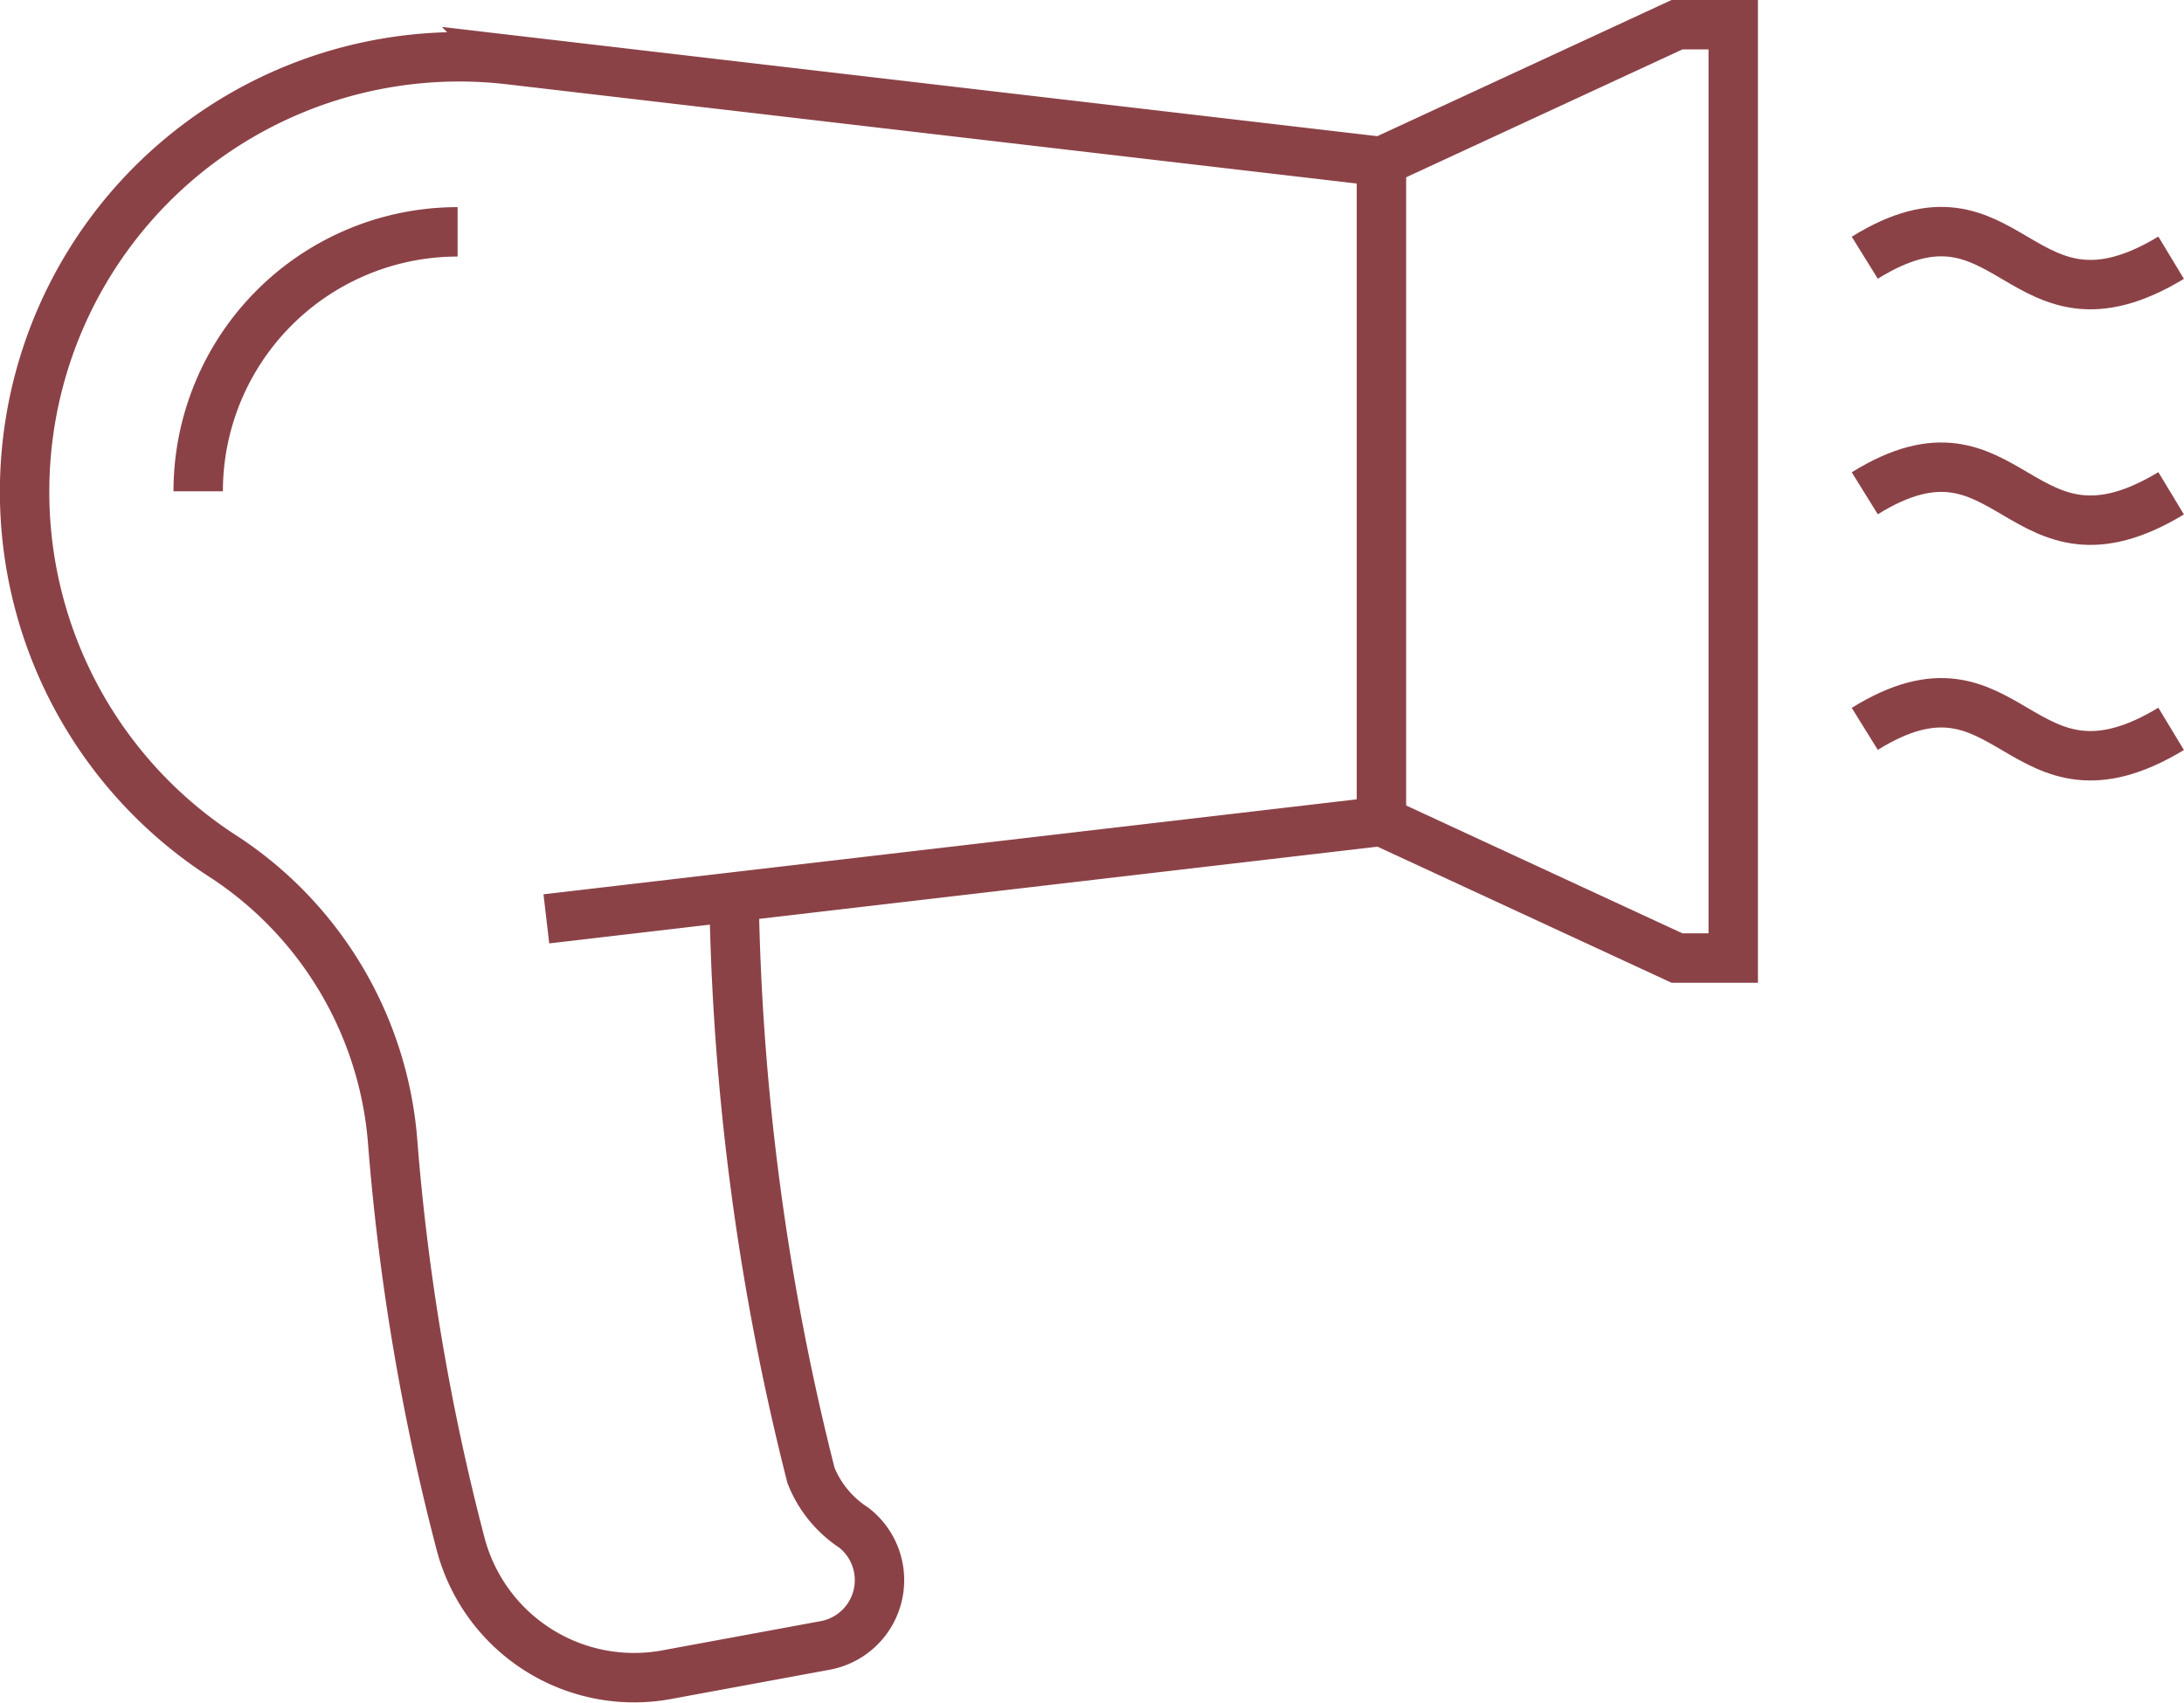 <?xml version="1.0" encoding="UTF-8"?>
<svg xmlns="http://www.w3.org/2000/svg" width="88.398" height="68.901" viewBox="0 0 88.398 68.901">
  <g id="Group_464102" data-name="Group 464102" transform="translate(-1734.305 -1019.392)">
    <path id="Path_13" data-name="Path 13" d="M1756.419,1058.244l33.8-3.946v-26.7l-35.288-4.12a17.591,17.591,0,0,0-19.63,17.472h0a17.548,17.548,0,0,0,8.124,14.822,15.2,15.2,0,0,1,6.781,11.6,92.977,92.977,0,0,0,2.74,16.158,7.263,7.263,0,0,0,8.344,5.3l6.418-1.184a2.687,2.687,0,0,0,1.153-4.766,4.512,4.512,0,0,1-1.731-2.113,101.468,101.468,0,0,1-3.115-23.408" transform="translate(0 -1.669)" fill="none" stroke="#8b4247" stroke-miterlimit="10" stroke-width="2"></path>
    <path id="Path_14" data-name="Path 14" d="M1861.166,1052.629l11.957,5.532h2.277v-37.769h-2.277l-11.957,5.532" transform="translate(-70.942 0)" fill="none" stroke="#8b4247" stroke-miterlimit="10" stroke-width="2"></path>
    <path id="Path_15" data-name="Path 15" d="M1905.99,1040.636c5.937-3.682,6.2,3.747,12.4,0" transform="translate(-96.208 -10.815)" fill="none" stroke="#8b4247" stroke-miterlimit="10" stroke-width="2"></path>
    <path id="Path_16" data-name="Path 16" d="M1905.99,1062.484c5.937-3.682,6.2,3.747,12.4,0" transform="translate(-96.208 -23.13)" fill="none" stroke="#8b4247" stroke-miterlimit="10" stroke-width="2"></path>
    <path id="Path_17" data-name="Path 17" d="M1905.99,1084.331c5.937-3.682,6.2,3.747,12.4,0" transform="translate(-96.208 -35.444)" fill="none" stroke="#8b4247" stroke-miterlimit="10" stroke-width="2"></path>
    <path id="Path_18" data-name="Path 18" d="M1751.4,1050.1a10.5,10.5,0,0,1,10.5-10.5" transform="translate(-9.073 -10.826)" fill="none" stroke="#8b4247" stroke-miterlimit="10" stroke-width="2"></path>
  </g>
</svg>
